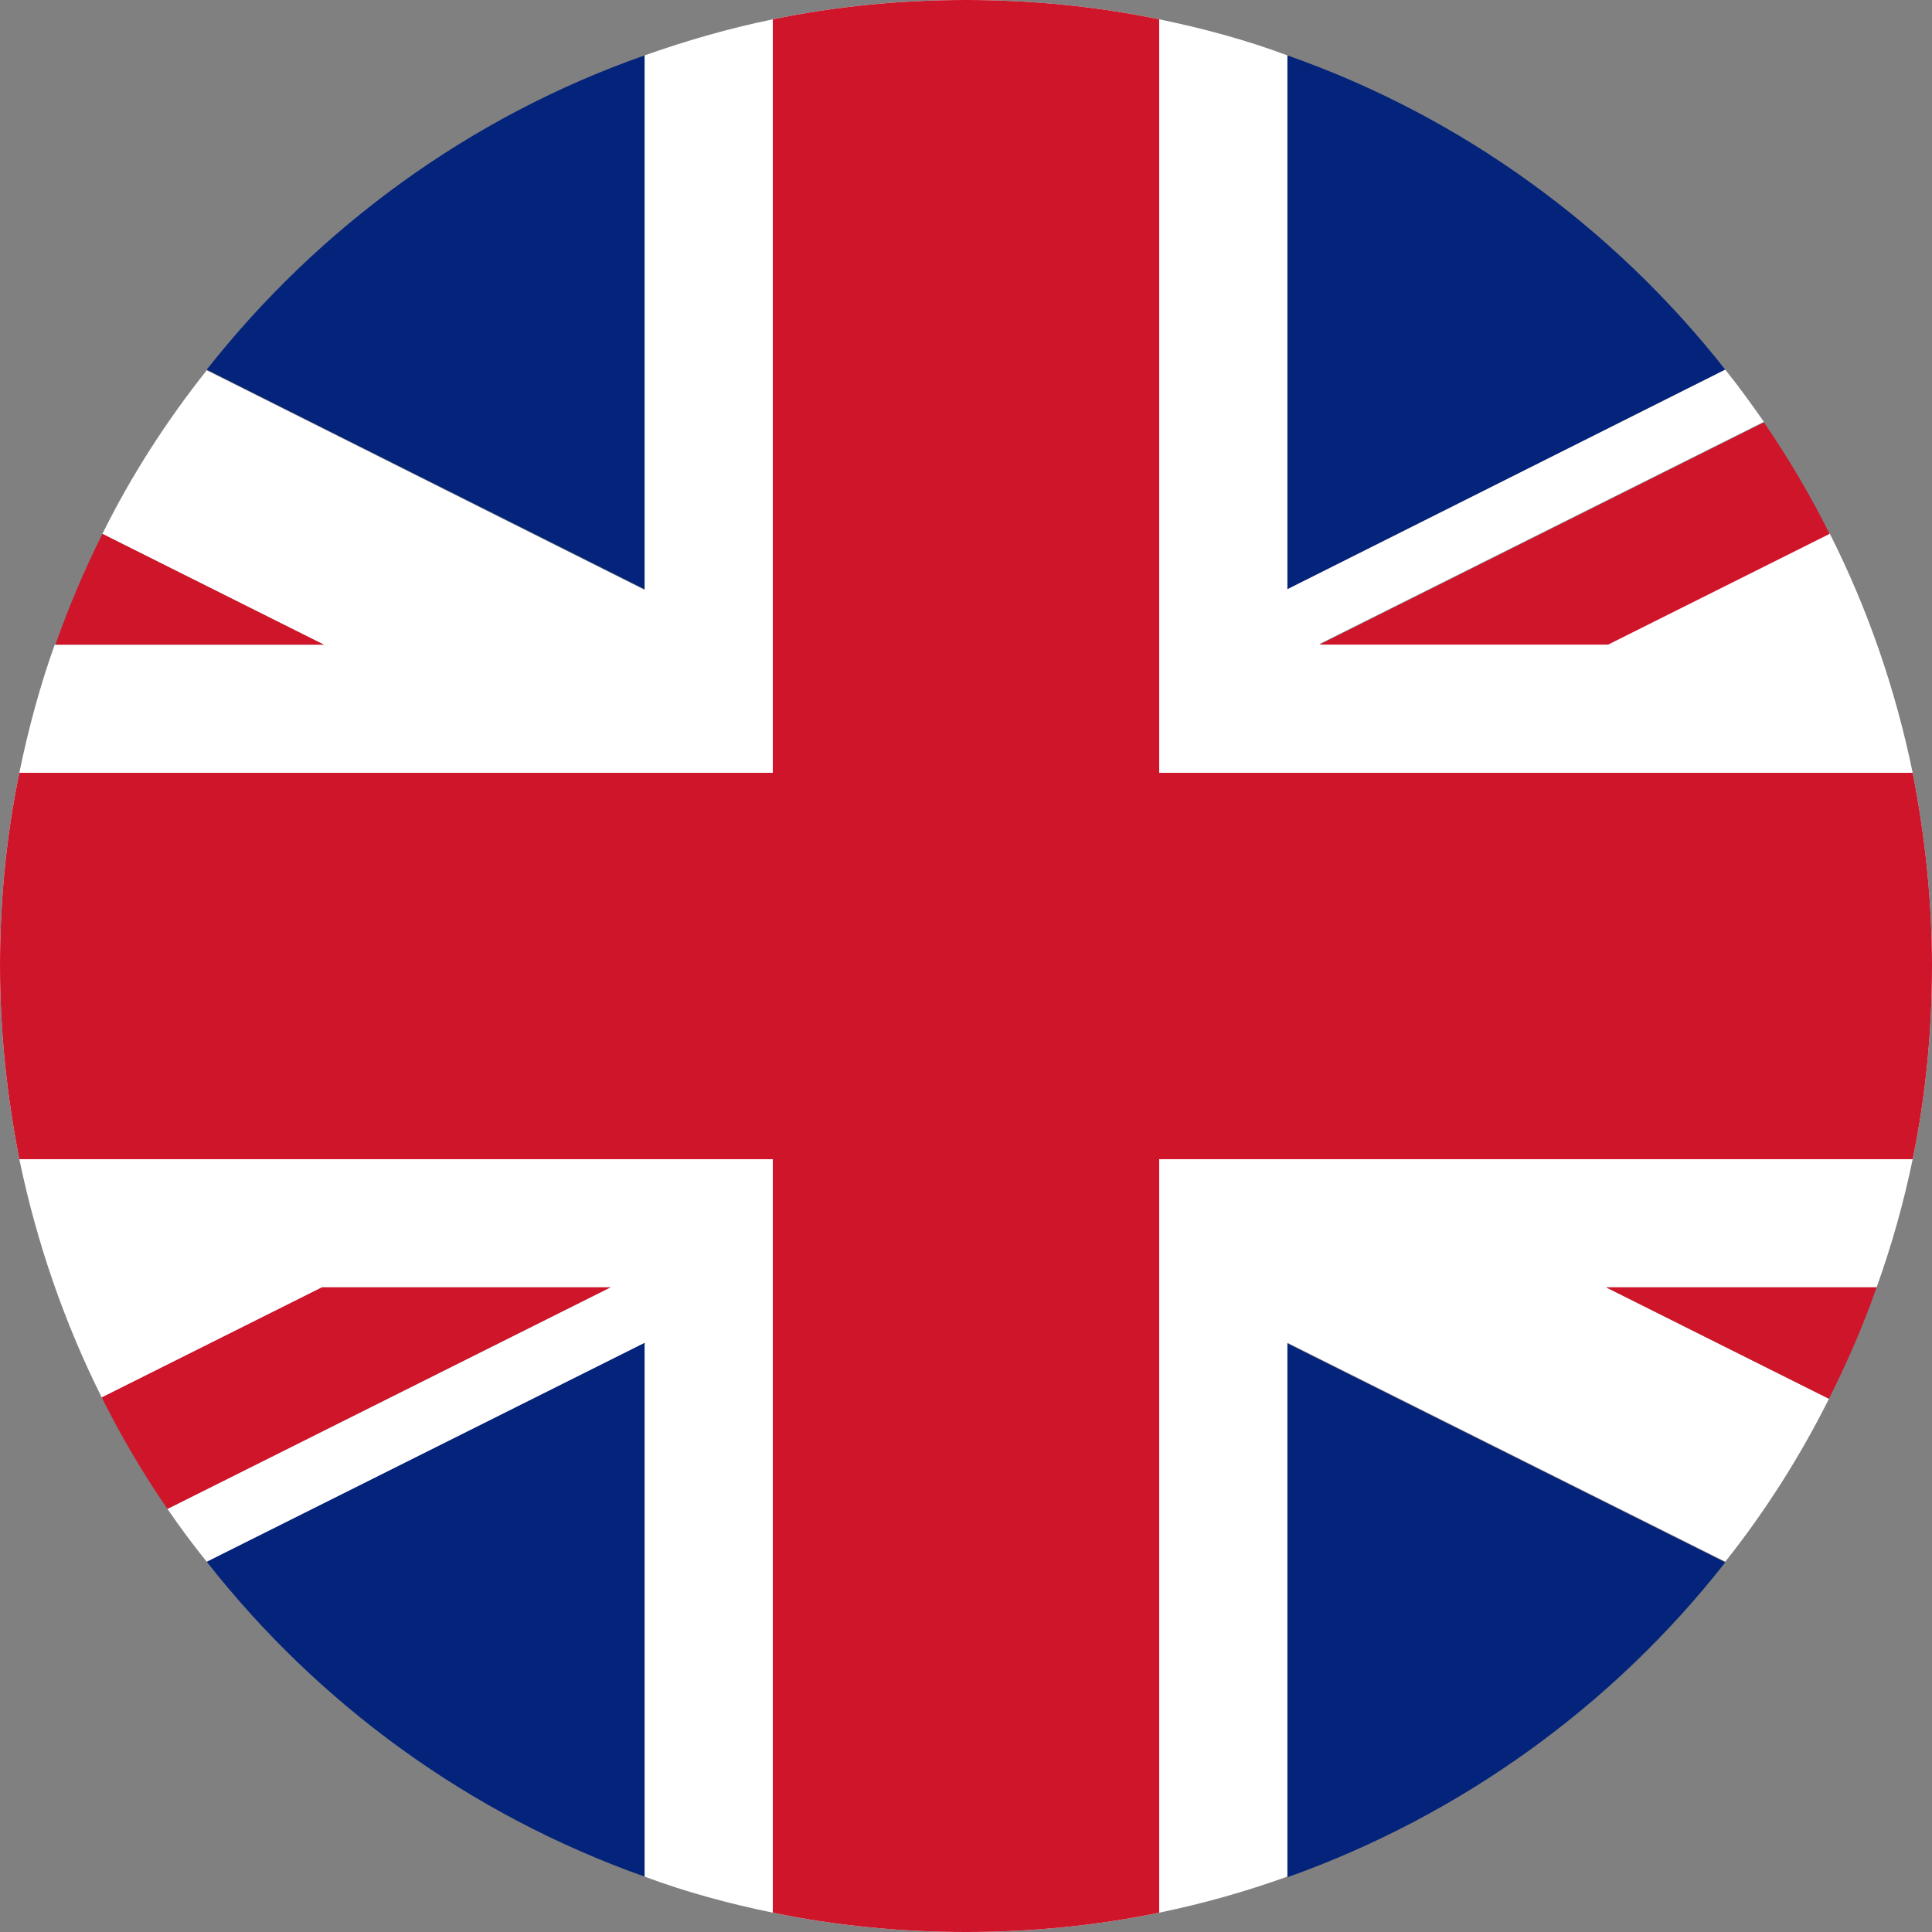 <?xml version="1.0" encoding="utf-8"?>
<!-- Generator: Adobe Illustrator 25.3.1, SVG Export Plug-In . SVG Version: 6.00 Build 0)  -->
<svg version="1.1" id="Layer_1" xmlns="http://www.w3.org/2000/svg" xmlns:xlink="http://www.w3.org/1999/xlink" x="0px" y="0px"
	 viewBox="0 0 30 30" style="enable-background:new 0 0 30 30;" xml:space="preserve">
<rect x="0" y="0" width="30" height="30" fill="#808080" stroke="none"/>
<style type="text/css">
	.st0{fill:#04247B;}
	.st1{fill:#FFFFFF;}
	.st2{fill:#CE152A;}
	.st3{fill:#FF883E;}
	.st4{fill:#169B62;}
</style>
<g id="XMLID_6562_">
	<path id="XMLID_6572_" class="st0" d="M10.01,0.86v8.29l-6.8-3.41C4.95,3.53,7.3,1.81,10.01,0.86z"/>
	<path id="XMLID_6571_" class="st0" d="M26.79,5.74l-6.8,3.41V0.86C22.7,1.81,25.05,3.53,26.79,5.74z"/>
	<path id="XMLID_6570_" class="st0" d="M10.01,20.85v8.29c-2.71-0.96-5.06-2.67-6.8-4.89L10.01,20.85z"/>
	<path id="XMLID_6569_" class="st0" d="M26.79,24.26c-1.74,2.22-4.1,3.93-6.8,4.89v-8.29L26.79,24.26z"/>
	<path id="XMLID_6568_" class="st1" d="M30,15c0,1.03-0.1,2.03-0.3,3c-0.14,0.68-0.33,1.35-0.56,1.99h-4.2l3.46,1.73
		c-0.45,0.9-0.99,1.75-1.61,2.53l-6.8-3.4v8.29c-0.64,0.23-1.31,0.42-1.99,0.56c-0.97,0.2-1.97,0.3-3,0.3c-1.03,0-2.03-0.1-3-0.3
		c-0.68-0.14-1.35-0.32-1.99-0.56v-8.29l-6.8,3.4C3,23.99,2.79,23.71,2.6,23.43l6.88-3.44H5L1.58,21.7C1,20.54,0.57,19.3,0.3,18
		C0.11,17.03,0,16.03,0,15c0-1.03,0.1-2.03,0.3-3c0.14-0.68,0.32-1.35,0.55-1.99h4.17L1.59,8.29c0.45-0.91,1-1.76,1.62-2.54
		l6.8,3.41V0.86C10.66,0.63,11.32,0.44,12,0.3C12.97,0.1,13.97,0,15,0c1.03,0,2.03,0.1,3,0.3c0.68,0.14,1.35,0.32,1.99,0.56v8.29
		l6.8-3.41c0.21,0.26,0.41,0.54,0.6,0.81l-6.9,3.45h4.48l3.44-1.72C29,9.45,29.43,10.69,29.7,12C29.89,12.97,30,13.97,30,15z"/>
	<path id="XMLID_6567_" class="st2" d="M5.03,10.01H0.86c0.21-0.59,0.45-1.16,0.73-1.72L5.03,10.01z"/>
	<path id="XMLID_6566_" class="st2" d="M29.14,19.99c-0.21,0.6-0.46,1.17-0.74,1.73l-3.46-1.73H29.14z"/>
	<path id="XMLID_6565_" class="st2" d="M28.41,8.29l-3.44,1.72h-4.48l6.9-3.45C27.77,7.11,28.11,7.69,28.41,8.29z"/>
	<path id="XMLID_6564_" class="st2" d="M9.48,19.99L2.6,23.43c-0.38-0.55-0.72-1.13-1.02-1.73L5,19.99H9.48z"/>
	<path id="XMLID_6563_" class="st2" d="M30,15c0,1.03-0.1,2.03-0.3,3H18v11.7c-0.97,0.2-1.97,0.3-3,0.3c-1.03,0-2.03-0.1-3-0.3V18
		H0.3C0.11,17.03,0,16.03,0,15c0-1.03,0.1-2.03,0.3-3H12V0.3C12.97,0.1,13.97,0,15,0c1.03,0,2.03,0.1,3,0.3V12h11.7
		C29.89,12.97,30,13.97,30,15z"/>
</g>
</svg>
